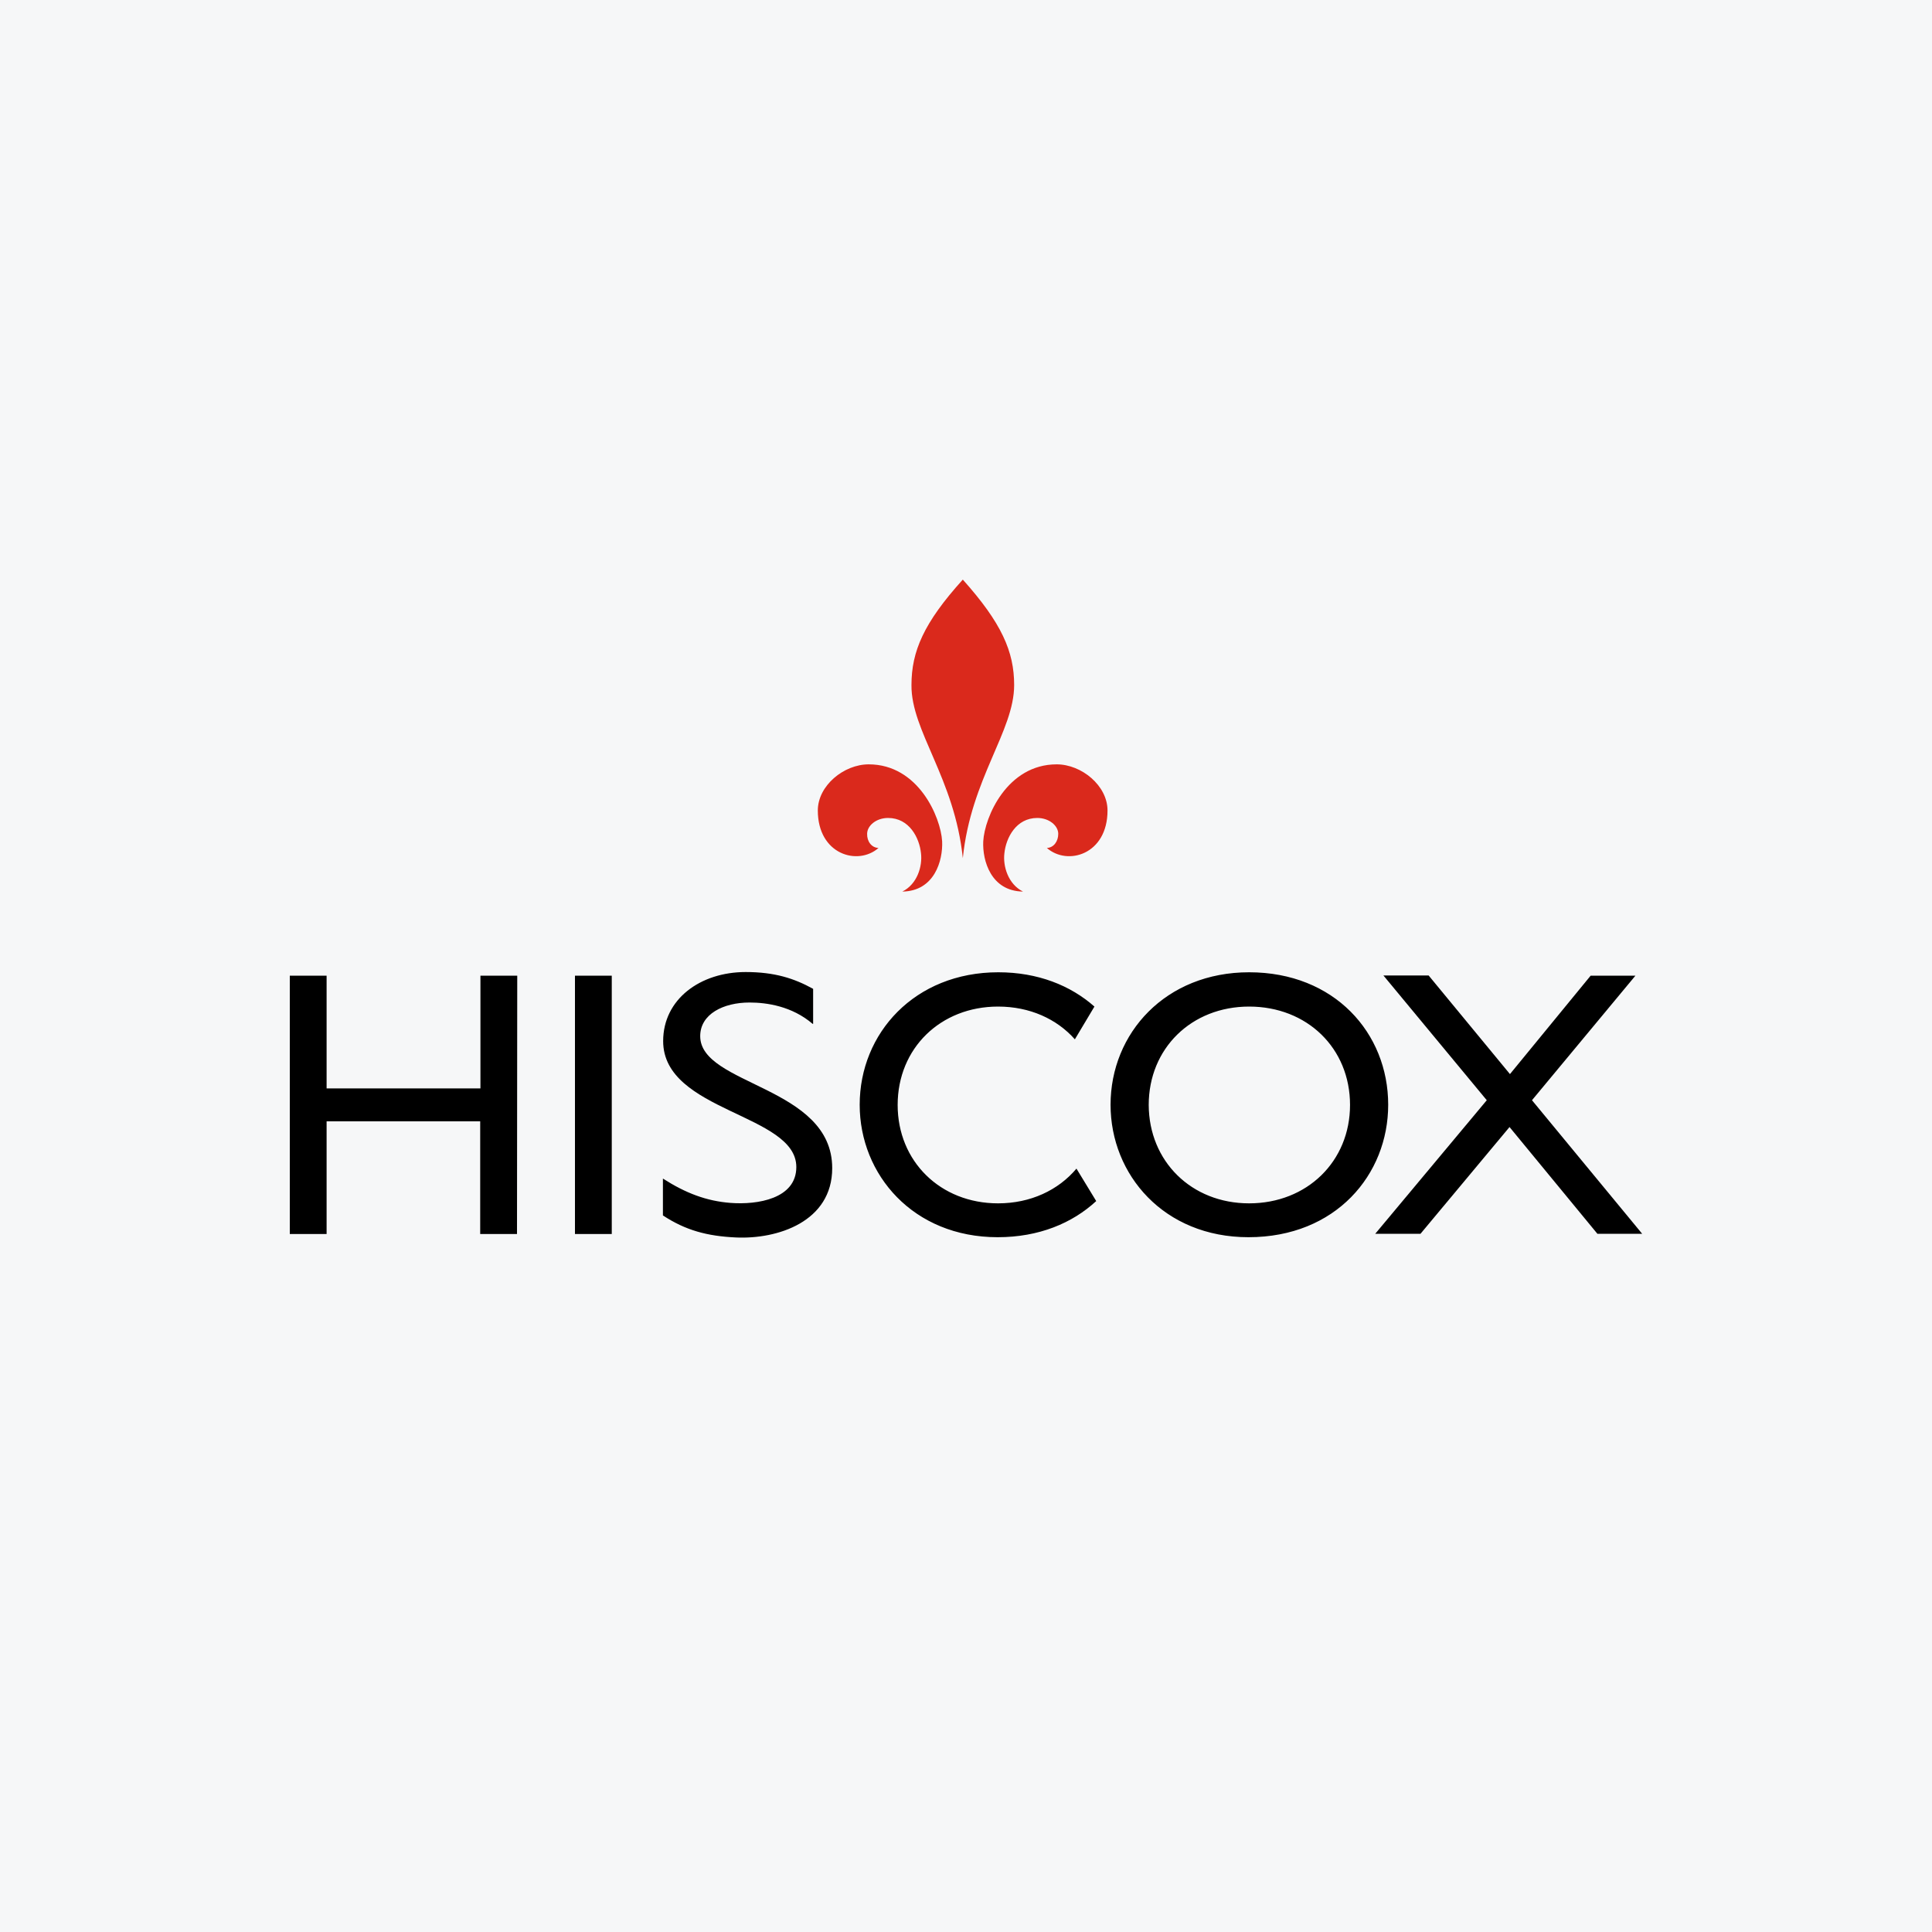 <svg width="40" height="40" viewBox="0 0 40 40" fill="none" xmlns="http://www.w3.org/2000/svg">
<rect width="40" height="40" fill="#F6F7F8"/>
<g clip-path="url(#clip0_6449_3685)">
<path d="M19.934 17.767C20.103 16.116 20.997 15.138 20.997 14.183C20.997 13.491 20.738 12.899 19.934 12C19.125 12.894 18.871 13.487 18.871 14.183C18.861 15.133 19.764 16.112 19.934 17.767ZM18.189 17.556C17.76 17.932 16.932 17.692 16.932 16.78C16.932 16.267 17.469 15.825 17.986 15.825C19.012 15.825 19.477 16.916 19.506 17.419C19.524 17.819 19.346 18.45 18.682 18.459C18.993 18.304 19.101 17.932 19.068 17.664C19.035 17.349 18.828 16.935 18.386 16.935C18.141 16.935 17.953 17.095 17.953 17.264C17.949 17.419 18.043 17.551 18.189 17.556ZM21.674 17.556C22.102 17.932 22.93 17.692 22.93 16.78C22.93 16.267 22.394 15.825 21.877 15.825C20.851 15.825 20.385 16.916 20.357 17.419C20.338 17.819 20.517 18.45 21.18 18.459C20.87 18.304 20.762 17.932 20.795 17.664C20.828 17.349 21.035 16.935 21.477 16.935C21.721 16.935 21.91 17.095 21.91 17.264C21.91 17.419 21.816 17.551 21.674 17.556Z" fill="#DA291C"/>
<path d="M12.666 25.549H11.904V20.201H12.666V25.549ZM10.704 25.549H9.942V23.216H6.762V25.549H6V20.201H6.762V22.534H9.947V20.201H10.709L10.704 25.549ZM31.718 22.779L34 25.545H33.073L31.253 23.334L29.409 25.545H28.472L30.782 22.779L28.642 20.196H29.578L31.262 22.238L32.932 20.201H33.859L31.718 22.779Z" fill="black"/>
<path d="M25.862 20.13C27.626 20.13 28.741 21.386 28.741 22.873C28.741 24.317 27.659 25.615 25.848 25.615C24.098 25.615 22.993 24.322 22.993 22.873C22.993 21.391 24.131 20.13 25.862 20.13ZM25.862 24.914C27.062 24.914 27.951 24.044 27.951 22.877C27.951 21.701 27.062 20.84 25.862 20.84C24.667 20.84 23.783 21.706 23.783 22.877C23.788 24.044 24.667 24.914 25.862 24.914ZM22.287 24.195C21.911 24.641 21.337 24.914 20.664 24.914C19.469 24.914 18.585 24.044 18.585 22.877C18.585 21.701 19.474 20.84 20.664 20.84C21.318 20.84 21.878 21.094 22.254 21.518L22.659 20.84C22.165 20.403 21.487 20.13 20.669 20.13C18.938 20.13 17.799 21.391 17.799 22.873C17.799 24.322 18.909 25.615 20.655 25.615C21.511 25.615 22.202 25.323 22.696 24.867L22.287 24.195ZM16.825 21.198C16.397 20.831 15.875 20.756 15.518 20.756C14.977 20.756 14.497 20.995 14.497 21.452C14.497 22.477 17.23 22.482 17.23 24.185C17.23 25.295 16.096 25.662 15.231 25.62C14.643 25.592 14.196 25.474 13.725 25.164V24.401C14.196 24.703 14.628 24.867 15.127 24.905C15.682 24.947 16.487 24.82 16.487 24.162C16.487 23.056 13.73 23.023 13.73 21.555C13.73 20.685 14.501 20.125 15.438 20.125C16.04 20.125 16.444 20.257 16.835 20.473V21.198H16.825Z" fill="black"/>
</g>
<defs>
<clipPath id="clip0_6449_3685">
<rect width="28" height="13.624" fill="white" transform="translate(6 12)"/>
</clipPath>
</defs>
</svg>
